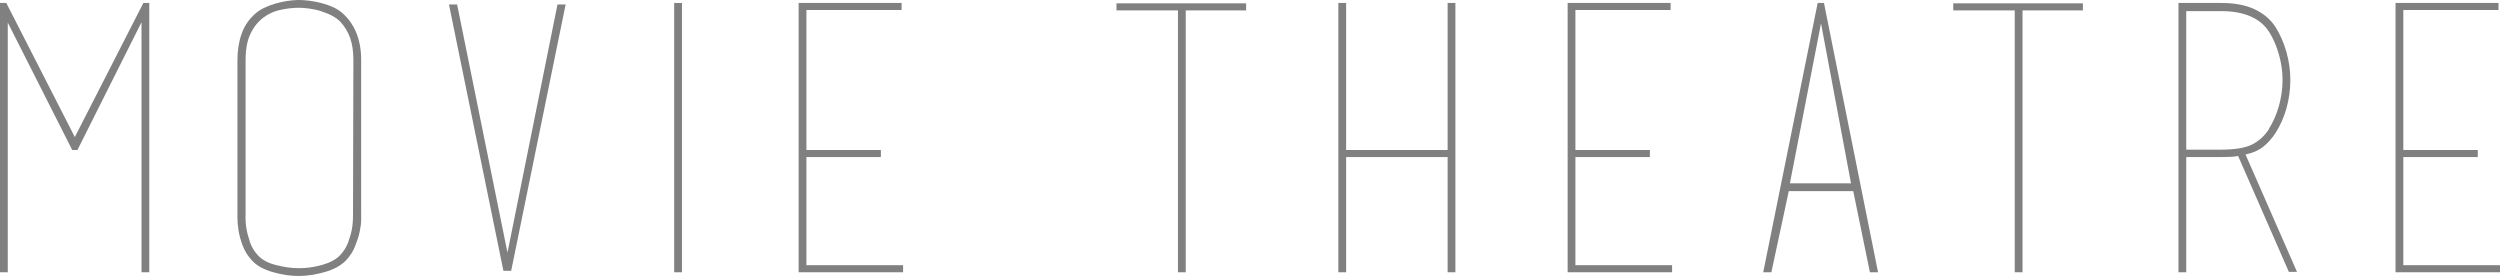<?xml version="1.0" encoding="UTF-8"?>
<svg id="_レイヤー_2" data-name="レイヤー 2" xmlns="http://www.w3.org/2000/svg" width="134.98" height="14.9" viewBox="0 0 134.98 14.9">
  <g id="text">
    <g>
      <path d="M.42,1.22v13.48h-.42V.16h.34l3.7,7.24L7.74.16h.32v14.54h-.42V1.2l-3.46,6.9h-.28L.42,1.22ZM.28.16h-.14.14ZM7.78.16h.14-.14Z" style="fill: gray;"/>
      <path d="M19.5,11.56v.32c0,.17-.03.38-.08.63-.05.25-.14.51-.25.79s-.28.54-.51.78c-.27.27-.64.47-1.13.61-.49.14-.96.21-1.41.21s-.92-.07-1.4-.21c-.48-.14-.85-.34-1.1-.61-.23-.24-.4-.51-.51-.8-.11-.29-.19-.57-.23-.83-.04-.26-.06-.48-.06-.67V3.24c0-.53.08-1.01.23-1.43s.4-.78.73-1.07c.13-.12.3-.23.49-.32s.4-.17.61-.23c.21-.06.43-.11.64-.14.21-.03.41-.05.6-.05.17,0,.37.01.59.04.22.03.44.07.66.13.22.06.43.13.62.22.19.09.36.19.49.31.68.6,1.02,1.45,1.02,2.54v8.32ZM19.08,3.24c0-.47-.06-.87-.18-1.2-.12-.33-.29-.61-.5-.84-.12-.13-.28-.25-.47-.35-.19-.1-.4-.18-.61-.25-.21-.07-.43-.11-.64-.14-.21-.03-.4-.04-.56-.04-.31,0-.63.04-.97.11-.34.07-.65.21-.93.42-.28.21-.51.49-.69.86-.18.37-.27.84-.27,1.43v8.22c-.01.33,0,.62.04.86s.11.49.2.76c.09.27.24.51.44.72.21.23.53.4.96.51.43.11.83.17,1.22.17.2,0,.41-.01.62-.04.21-.03.42-.07.63-.13.21-.06.4-.13.57-.22.17-.09.31-.19.42-.31.2-.21.35-.45.44-.7.09-.25.16-.49.2-.71s.06-.48.06-.79l.02-8.34Z" style="fill: gray;"/>
      <path d="M30.1.24h.44l-2.94,14.38h-.42L24.24.24h.44l2.72,13.4L30.1.24Z" style="fill: gray;"/>
      <path d="M36.4,14.7V.16h.42v14.54h-.42Z" style="fill: gray;"/>
      <path d="M48.76,14.32v.38h-5.64V.16h5.56v.38h-5.14v7.56h4.02v.38h-4.02v5.84h5.22Z" style="fill: gray;"/>
      <path d="M63.6.56h-3.32V.18h7v.4l.02-.02h-3.28v14.14h-.42V.56Z" style="fill: gray;"/>
      <path d="M78.58.16v14.54h-.42v-6.22h-5.48v6.22h-.42V.16h.42v7.94h5.48V.16h.42Z" style="fill: gray;"/>
      <path d="M90.28,14.32v.38h-5.64V.16h5.56v.38h-5.14v7.56h4.02v.38h-4.02v5.84h5.22Z" style="fill: gray;"/>
      <path d="M101.4,14.7h-.44l-.9-4.38h-3.48l-.94,4.38h-.44L98.14.16h.34l2.92,14.54ZM99.94,9.9l-1.62-8.64-1.68,8.64h3.3ZM98.24.16h.14-.14Z" style="fill: gray;"/>
      <path d="M108.78.56h-3.32V.18h7v.4l.02-.02h-3.28v14.14h-.42V.56Z" style="fill: gray;"/>
      <path d="M120.86,8.42c-.15.03-.3.04-.45.05-.15,0-.32.01-.49.01h-1.88v6.22h-.42V.16h2.3c.72,0,1.32.11,1.81.34.49.23.86.55,1.13.96.25.4.45.85.59,1.35.14.5.21,1,.21,1.51s-.07,1.03-.21,1.53c-.14.5-.34.94-.59,1.33-.19.29-.41.54-.66.74-.25.2-.57.34-.96.42l-.38.08ZM122.5,6.96c.23-.36.41-.77.54-1.23.13-.46.2-.93.2-1.41s-.07-.93-.2-1.39c-.13-.46-.31-.87-.54-1.23-.23-.35-.55-.62-.98-.81-.43-.19-.96-.29-1.6-.29h-1.88v7.48h1.88c.77,0,1.34-.1,1.7-.29.36-.19.65-.46.88-.81ZM121.24,8.34l2.78,6.34h-.44l-2.74-6.26.4-.08Z" style="fill: gray;"/>
      <path d="M134.98,14.32v.38h-5.64V.16h5.56v.38h-5.14v7.56h4.02v.38h-4.02v5.84h5.22Z" style="fill: gray;"/>
    </g>
  </g>
</svg>